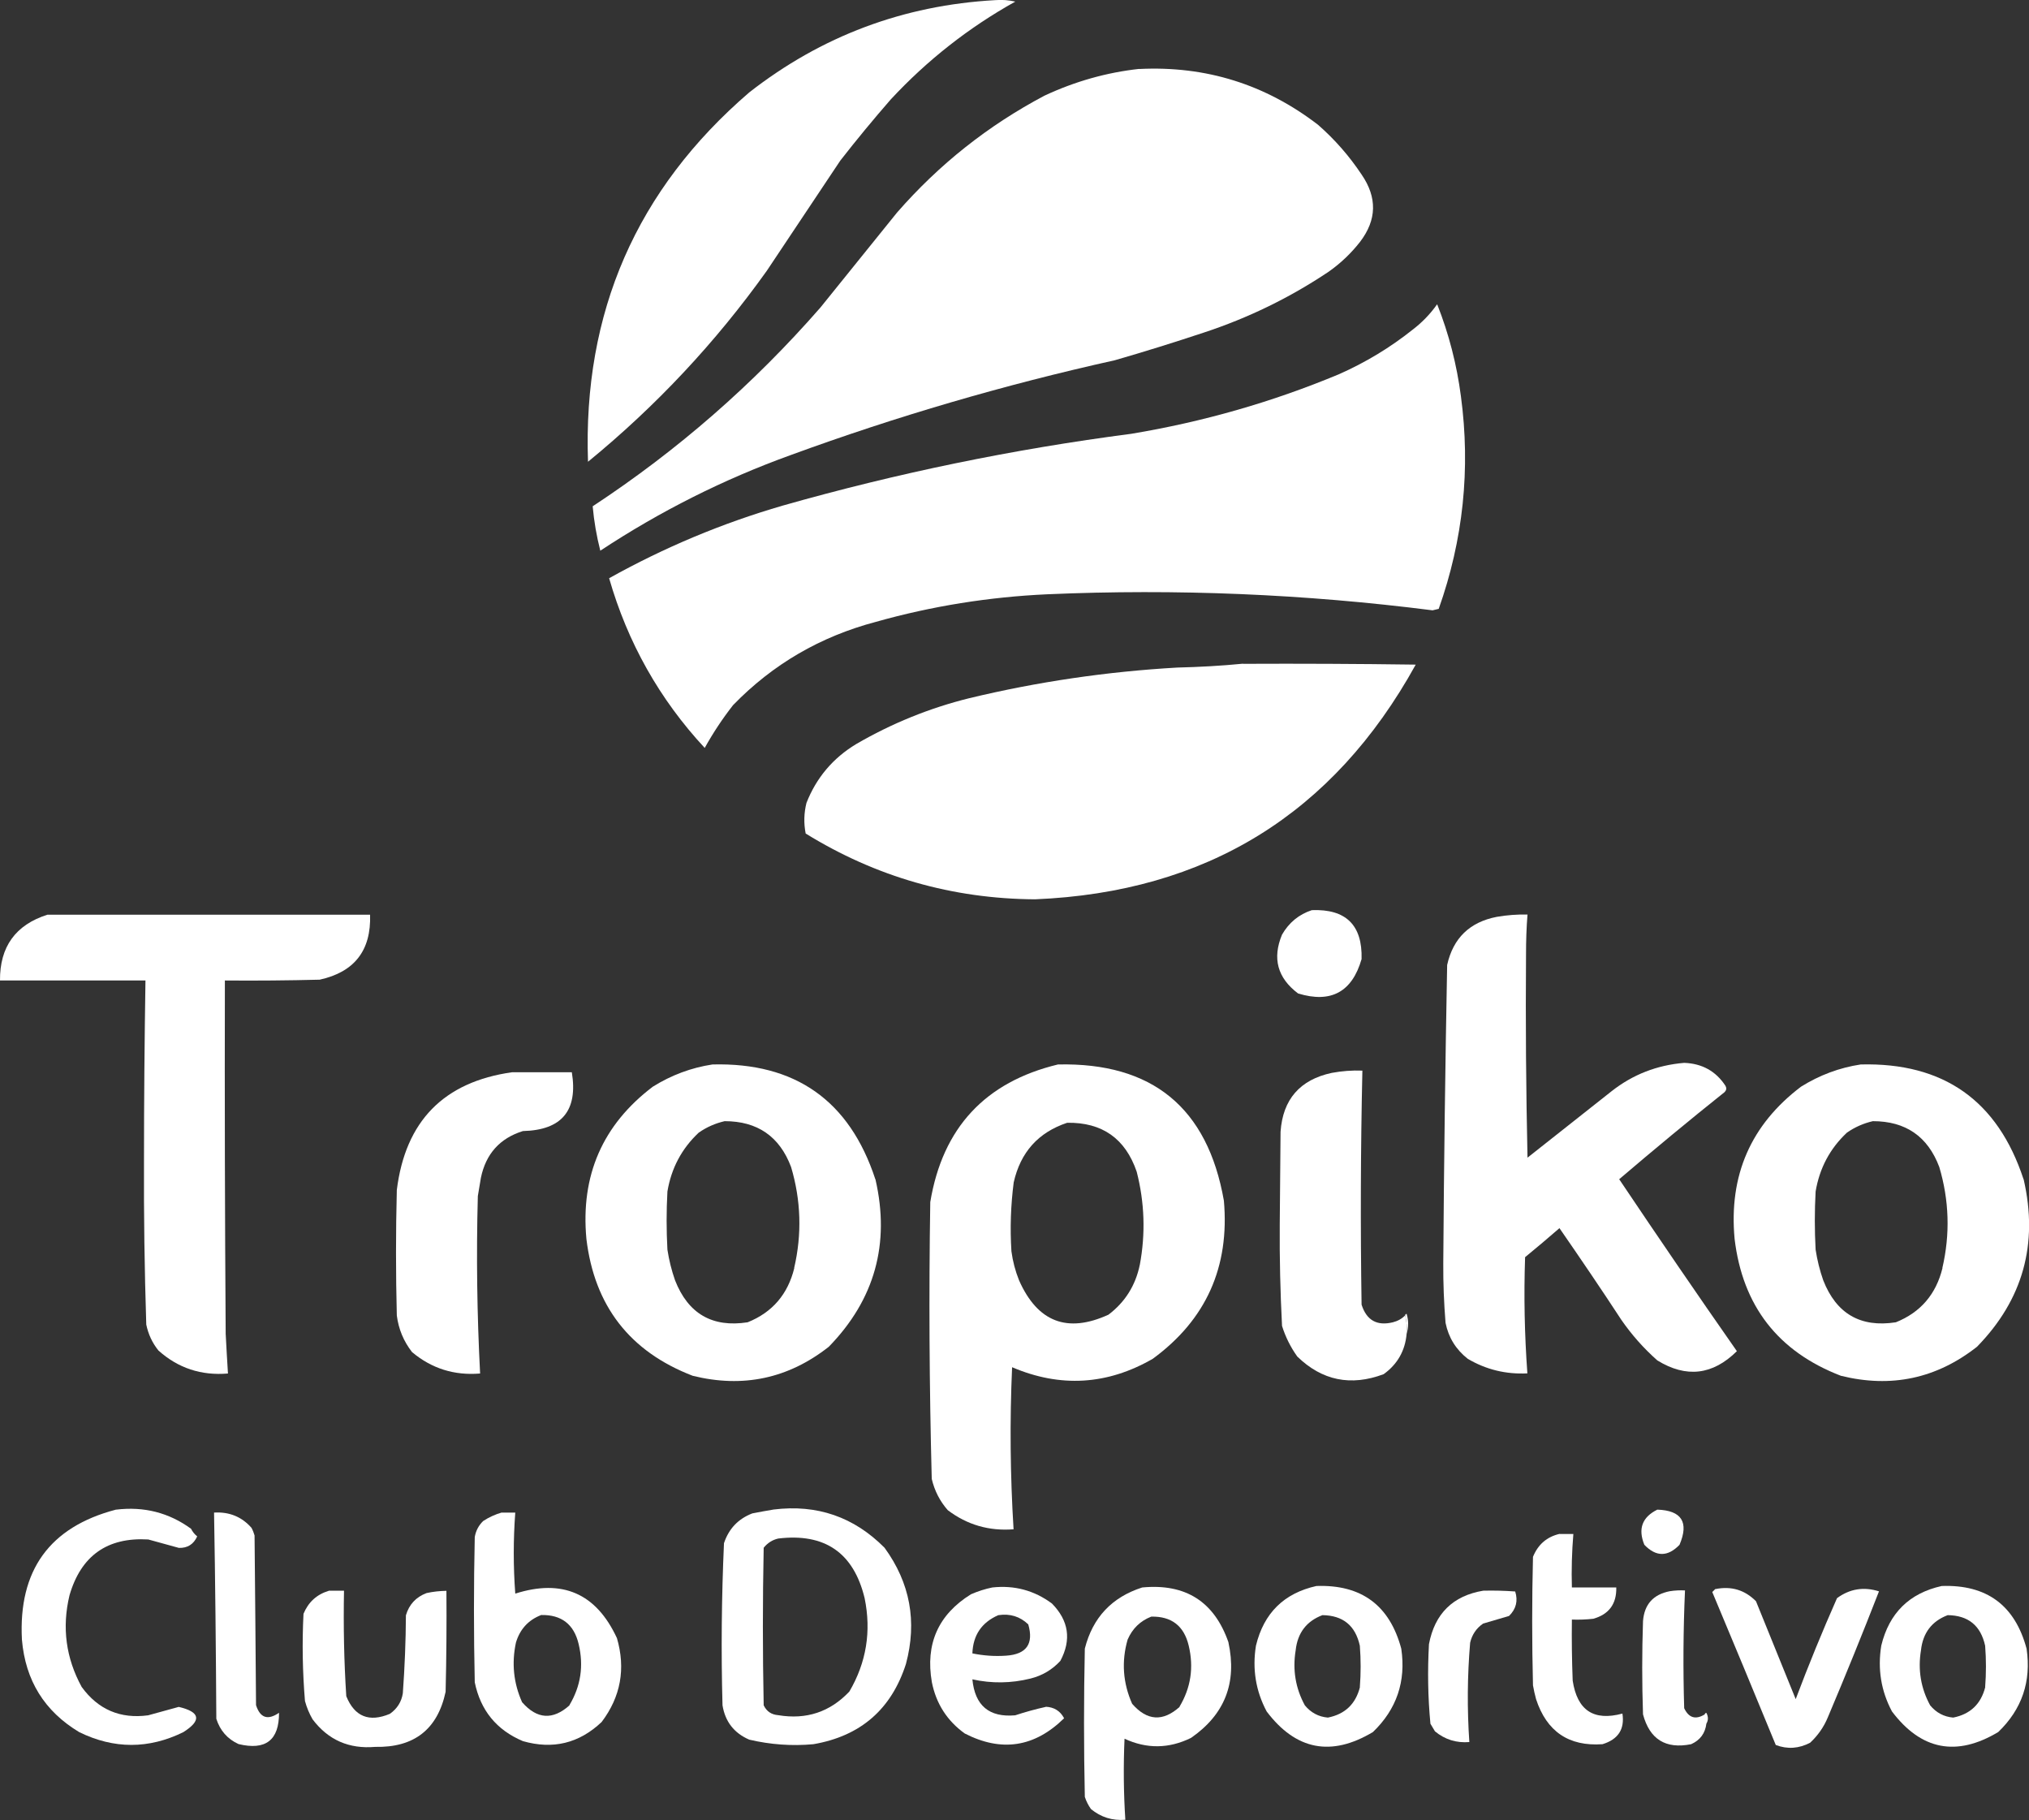 <?xml version="1.0" encoding="UTF-8"?>
<svg id="Capa_1" data-name="Capa 1" xmlns="http://www.w3.org/2000/svg" viewBox="0 0 151.76 136.11">
  <rect x="0" y="0" width="151.76" height="136.11" fill="#333333" stroke="none"/>
  <defs>
    <style>
      .cls-1 {
        fill: #fff;
        fill-rule: evenodd;
        stroke-width: 0px;
      }
    </style>
  </defs>
  <path class="cls-1" d="M74.45.01c.52-.04,1.01,0,1.49.11-3.48,1.94-6.59,4.38-9.32,7.32-1.3,1.49-2.56,3.02-3.77,4.57l-5.49,8.23c-3.81,5.34-8.27,10.11-13.38,14.29-.39-11.17,3.63-20.37,12.06-27.62C61.43,2.7,67.57.39,74.45.01Z"/>
  <path class="cls-1" d="M85.2,5.16c4.99-.25,9.45,1.15,13.38,4.17,1.26,1.1,2.34,2.34,3.26,3.72,1.18,1.72,1.14,3.39-.11,5.03-.67.86-1.45,1.6-2.34,2.23-2.91,1.95-6.03,3.47-9.38,4.57-2.2.73-4.41,1.42-6.63,2.06-8.24,1.83-16.32,4.19-24.24,7.09-5.04,1.82-9.78,4.21-14.24,7.15-.28-1.1-.47-2.2-.57-3.32,6.34-4.17,12.02-9.12,17.04-14.87,1.91-2.36,3.81-4.73,5.72-7.09,3.15-3.61,6.82-6.52,11.04-8.75,2.27-1.06,4.63-1.73,7.09-2Z"/>
  <path class="cls-1" d="M107.5,22.77c.87,2.2,1.46,4.49,1.77,6.86.73,5.44.17,10.74-1.66,15.9-.15.04-.31.08-.46.11-9.57-1.22-19.18-1.62-28.82-1.2-4.35.2-8.62.88-12.81,2.06-4.16,1.1-7.72,3.17-10.69,6.23-.79,1.01-1.5,2.08-2.12,3.2-3.39-3.65-5.77-7.89-7.15-12.69,4.12-2.3,8.44-4.11,12.98-5.43,8.55-2.43,17.24-4.22,26.07-5.37,5.36-.89,10.54-2.37,15.55-4.46,1.98-.88,3.81-1.98,5.49-3.32.71-.54,1.32-1.17,1.83-1.89Z"/>
  <path class="cls-1" d="M92.97,49.64c4.31-.02,8.61,0,12.92.06-6.17,11.17-15.66,17.02-28.48,17.55-6.19-.04-11.9-1.68-17.15-4.92-.15-.77-.13-1.53.06-2.29.74-1.88,1.98-3.35,3.72-4.4,2.65-1.54,5.47-2.69,8.46-3.43,5.11-1.23,10.3-1.99,15.55-2.29,1.66-.04,3.3-.13,4.92-.29Z"/>
  <path class="cls-1" d="M98.12,68.06c2.55-.1,3.79,1.12,3.72,3.66-.71,2.46-2.29,3.32-4.75,2.57-1.54-1.16-1.94-2.62-1.2-4.4.52-.9,1.26-1.51,2.23-1.83Z"/>
  <path class="cls-1" d="M3.55,68.4h24.13c.09,2.67-1.17,4.29-3.77,4.86-2.36.06-4.73.08-7.09.06-.02,8.81,0,17.61.06,26.42.05.99.11,1.98.17,2.97-1.99.17-3.73-.4-5.2-1.72-.46-.57-.76-1.22-.91-1.94-.13-4.09-.19-8.19-.17-12.29,0-4.48.04-8.96.11-13.44H0c-.02-2.52,1.16-4.16,3.55-4.92Z"/>
  <path class="cls-1" d="M121.11,88.18c2.59-2.21,5.22-4.39,7.89-6.52.13-.14.15-.29.06-.46-.72-1.1-1.75-1.67-3.09-1.72-2.03.17-3.84.87-5.43,2.12-2.1,1.66-4.2,3.32-6.29,4.97-.11-5.05-.15-10.12-.11-15.21,0-.99.03-1.98.11-2.97-.77-.02-1.53.04-2.29.17-2.03.39-3.27,1.59-3.72,3.6-.14,7.43-.24,14.86-.29,22.3-.01,1.49.05,2.98.17,4.46.22,1.1.78,2,1.66,2.69,1.37.81,2.86,1.17,4.46,1.09-.21-2.89-.27-5.79-.17-8.69.87-.71,1.73-1.44,2.57-2.17,1.57,2.27,3.12,4.55,4.63,6.86.77,1.11,1.66,2.12,2.69,3.03,2.16,1.33,4.14,1.1,5.95-.69-2.98-4.26-5.91-8.55-8.81-12.87Z"/>
  <path class="cls-1" d="M105.1,98.36c.11.43.15.89.11,1.37-.11,1.28-.69,2.29-1.72,3.03-2.45.92-4.61.48-6.46-1.32-.5-.7-.88-1.46-1.14-2.29-.13-2.53-.19-5.07-.17-7.6.02-2.31.04-4.61.06-6.92.17-2.42,1.45-3.89,3.83-4.4.76-.14,1.52-.2,2.29-.17-.13,5.83-.15,11.66-.06,17.5.37,1.17,1.15,1.61,2.34,1.32.36-.09.67-.26.91-.51Z"/>
  <path class="cls-1" d="M38.31,80.18h4.46c.47,2.87-.75,4.33-3.66,4.4-1.73.54-2.77,1.71-3.14,3.49-.08.46-.15.91-.23,1.37-.12,4.43-.06,8.85.17,13.27-1.93.16-3.62-.37-5.09-1.6-.63-.81-1.01-1.72-1.14-2.74-.08-3.13-.08-6.25,0-9.38.64-5.16,3.52-8.09,8.63-8.81Z"/>
  <path class="cls-1" d="M65.47,88.18c-1.93-5.88-5.99-8.74-12.18-8.58-1.59.24-3.08.8-4.46,1.66-3.76,2.85-5.41,6.64-4.97,11.38.6,5.02,3.25,8.43,7.95,10.24,3.76.93,7.15.21,10.18-2.17,3.43-3.52,4.6-7.7,3.49-12.52ZM59.41,94.82c-.48,1.96-1.64,3.32-3.49,4.06-2.64.41-4.45-.64-5.43-3.14-.26-.74-.45-1.51-.57-2.29-.08-1.45-.08-2.9,0-4.35.29-1.74,1.07-3.21,2.34-4.4.6-.42,1.25-.7,1.94-.86,2.45,0,4.11,1.14,4.97,3.43.74,2.49.82,5.01.23,7.55Z"/>
  <path class="cls-1" d="M151.35,88.18c-1.93-5.88-5.99-8.74-12.18-8.58-1.59.24-3.08.8-4.46,1.66-3.76,2.85-5.41,6.64-4.97,11.38.6,5.02,3.25,8.43,7.95,10.24,3.76.93,7.15.21,10.18-2.17,3.44-3.52,4.6-7.7,3.49-12.52ZM145.29,94.82c-.48,1.96-1.64,3.32-3.49,4.06-2.64.41-4.45-.64-5.43-3.14-.26-.74-.45-1.51-.57-2.29-.08-1.45-.08-2.9,0-4.35.29-1.74,1.07-3.21,2.34-4.4.6-.42,1.25-.7,1.94-.86,2.45,0,4.11,1.14,4.97,3.43.74,2.49.82,5.01.23,7.55Z"/>
  <path class="cls-1" d="M91.54,89.78c-1.22-6.95-5.36-10.34-12.41-10.18-5.44,1.31-8.63,4.74-9.55,10.29-.11,6.9-.07,13.8.11,20.7.21.89.61,1.67,1.2,2.34,1.45,1.1,3.09,1.57,4.92,1.43-.25-4.04-.29-8.08-.11-12.12,3.61,1.54,7.12,1.33,10.52-.63,3.99-2.92,5.76-6.87,5.32-11.84ZM85.25,94.59c-.32,1.54-1.1,2.78-2.34,3.72-3.08,1.41-5.31.55-6.69-2.57-.28-.7-.47-1.42-.57-2.17-.11-1.72-.05-3.44.17-5.15.51-2.26,1.84-3.74,4-4.46,2.62-.04,4.35,1.18,5.2,3.66.59,2.3.67,4.63.23,6.98Z"/>
  <path class="cls-1" d="M105.1,98.36c0-.06.04-.1.11-.11.15.51.15,1.01,0,1.49.04-.48,0-.94-.11-1.37Z"/>
  <path class="cls-1" d="M8.69,112.89c2.07-.25,3.94.22,5.6,1.43.11.22.26.41.46.57-.27.59-.72.88-1.37.86-.76-.21-1.52-.42-2.29-.63-3.07-.18-5.03,1.22-5.89,4.17-.58,2.41-.27,4.7.91,6.86,1.23,1.69,2.89,2.4,4.97,2.12.77-.21,1.53-.42,2.29-.63,1.61.38,1.73,1.01.34,1.89-2.59,1.27-5.18,1.27-7.78,0-2.6-1.56-4.03-3.86-4.29-6.92-.27-5.18,2.07-8.42,7.03-9.72Z"/>
  <path class="cls-1" d="M123.96,112.89c1.82.06,2.38.94,1.66,2.63-.88.91-1.75.91-2.63,0-.49-1.2-.16-2.07.97-2.63Z"/>
  <path class="cls-1" d="M16.01,113.11c1.13-.07,2.07.31,2.8,1.14.1.18.17.37.23.57.04,4.23.08,8.46.11,12.69.31.96.88,1.15,1.72.57.01,2.05-1,2.83-3.03,2.34-.83-.38-1.38-1.01-1.66-1.89-.03-5.15-.08-10.29-.17-15.44Z"/>
  <path class="cls-1" d="M116.65,114.71h1.03c-.11,1.33-.15,2.66-.11,4h3.32c.03,1.23-.55,2.01-1.72,2.34-.53.06-1.07.08-1.6.06-.02,1.53,0,3.05.06,4.57.34,2.22,1.57,3.04,3.72,2.46.18,1.17-.32,1.93-1.49,2.29-2.52.18-4.18-.95-4.97-3.37-.09-.34-.17-.68-.23-1.03-.08-3.2-.08-6.4,0-9.61.38-.93,1.04-1.5,2-1.72Z"/>
  <path class="cls-1" d="M66.16,115.74c-2.28-2.3-5.04-3.26-8.29-2.86-.52.09-1.05.18-1.6.29-1.06.41-1.76,1.15-2.12,2.23-.18,4.04-.22,8.08-.11,12.12.2,1.23.87,2.08,2,2.57,1.58.37,3.18.49,4.8.34,3.53-.61,5.83-2.61,6.92-6,.85-3.17.31-6.07-1.6-8.69ZM63.53,126.49c-1.44,1.53-3.22,2.12-5.32,1.77-.51-.04-.87-.28-1.09-.74-.08-3.93-.08-7.85,0-11.78.29-.36.65-.59,1.09-.69,3.49-.42,5.64,1.07,6.46,4.46.51,2.48.13,4.81-1.14,6.98Z"/>
  <path class="cls-1" d="M128.31,118.83c1.19-.24,2.2.07,3.03.91.99,2.44,1.98,4.88,2.97,7.32.96-2.55,1.99-5.06,3.09-7.55.95-.7,2-.87,3.14-.51-1.23,3.16-2.51,6.31-3.83,9.43-.3.72-.74,1.35-1.32,1.89-.84.44-1.7.5-2.57.17-1.57-3.82-3.15-7.63-4.75-11.44.08-.08.16-.15.23-.23Z"/>
  <path class="cls-1" d="M24.59,118.95h1.14c-.05,2.63,0,5.27.17,7.89.62,1.53,1.71,1.97,3.26,1.32.54-.38.87-.89.97-1.54.14-1.94.22-3.88.23-5.83.24-.81.75-1.36,1.54-1.66.49-.11.99-.16,1.49-.17.02,2.52,0,5.03-.06,7.55-.6,2.81-2.36,4.18-5.26,4.12-1.96.17-3.52-.51-4.69-2.06-.25-.43-.44-.89-.57-1.37-.18-2.17-.22-4.34-.11-6.52.36-.87.99-1.45,1.89-1.72Z"/>
  <path class="cls-1" d="M110.93,118.95c.8-.02,1.6,0,2.4.06.22.7.07,1.31-.46,1.83-.65.19-1.3.38-1.94.57-.51.35-.83.83-.97,1.43-.21,2.48-.23,4.95-.06,7.43-.97.08-1.83-.19-2.57-.8-.11-.19-.23-.38-.34-.57-.19-1.97-.22-3.96-.11-5.95.43-2.28,1.79-3.62,4.06-4Z"/>
  <path class="cls-1" d="M78.22,127.64c-.77.17-1.53.38-2.29.63-1.94.17-3.01-.72-3.2-2.69,1.45.32,2.9.3,4.35-.06.88-.22,1.62-.66,2.23-1.32.84-1.58.63-3.01-.63-4.29-1.32-.98-2.81-1.38-4.46-1.2-.54.11-1.07.28-1.6.51-2.44,1.52-3.42,3.71-2.92,6.58.32,1.6,1.14,2.88,2.46,3.83,2.75,1.41,5.22,1.03,7.43-1.14-.29-.55-.75-.83-1.37-.86ZM74.68,120.78c.87-.13,1.61.1,2.23.69.42,1.45-.13,2.24-1.66,2.34-.85.06-1.68,0-2.52-.17.05-1.37.7-2.32,1.94-2.86Z"/>
  <path class="cls-1" d="M46.14,122.49c-1.55-3.34-4.08-4.44-7.6-3.32-.15-2.02-.15-4.04,0-6.06h-1.03c-.48.14-.94.35-1.37.63-.34.33-.55.73-.63,1.2-.08,3.62-.08,7.24,0,10.86.43,2.1,1.63,3.57,3.6,4.4,2.24.64,4.2.17,5.89-1.43,1.43-1.89,1.81-3.99,1.14-6.29ZM42.6,127.52c-1.25,1.12-2.43,1.05-3.55-.23-.64-1.43-.79-2.92-.46-4.46.3-1,.93-1.69,1.89-2.06,1.51-.03,2.45.69,2.8,2.17.39,1.63.16,3.15-.69,4.57Z"/>
  <path class="cls-1" d="M104.81,123.29c-.87-3.25-2.99-4.81-6.35-4.69-2.42.54-3.93,2.02-4.52,4.46-.28,1.74-.02,3.38.8,4.92,2.18,2.89,4.83,3.41,7.95,1.54,1.77-1.7,2.48-3.78,2.12-6.23ZM101.72,126.15c-.32,1.28-1.13,2.04-2.4,2.29-.7-.06-1.27-.37-1.72-.91-.7-1.28-.93-2.66-.69-4.12.14-1.3.81-2.18,2-2.63,1.54.02,2.47.78,2.8,2.29.08,1.03.08,2.06,0,3.09Z"/>
  <path class="cls-1" d="M151.58,123.29c-.87-3.25-2.99-4.81-6.35-4.69-2.42.54-3.93,2.02-4.52,4.46-.28,1.74-.02,3.38.8,4.92,2.18,2.89,4.83,3.41,7.95,1.54,1.77-1.7,2.48-3.78,2.12-6.23ZM148.49,126.15c-.32,1.28-1.13,2.04-2.4,2.29-.7-.06-1.27-.37-1.72-.91-.7-1.28-.93-2.66-.69-4.12.14-1.3.81-2.18,2-2.63,1.54.02,2.47.78,2.8,2.29.08,1.03.08,2.06,0,3.09Z"/>
  <path class="cls-1" d="M91.89,122.83c-1.06-3.06-3.21-4.43-6.46-4.12-2.27.73-3.7,2.25-4.29,4.57-.08,3.7-.08,7.4,0,11.09.11.33.26.63.46.91.74.61,1.6.88,2.57.8-.13-2.02-.15-4.04-.06-6.06,1.66.77,3.32.75,4.97-.06,2.52-1.74,3.46-4.12,2.8-7.15ZM88.23,127.64c-1.25,1.12-2.43,1.05-3.55-.23-.69-1.55-.81-3.16-.34-4.8.36-.83.95-1.4,1.77-1.72,1.51-.03,2.45.69,2.8,2.17.39,1.63.16,3.15-.69,4.57Z"/>
  <path class="cls-1" d="M127.62,128.09c-.07.01-.11.05-.11.11-.69.42-1.2.26-1.54-.46-.09-2.94-.07-5.87.06-8.81-.38-.02-.76,0-1.14.06-1.23.24-1.9.98-2,2.23-.08,2.32-.08,4.65,0,6.98.5,1.87,1.7,2.61,3.6,2.23.67-.3,1.05-.81,1.14-1.54.15-.25.15-.52,0-.8Z"/>
</svg>